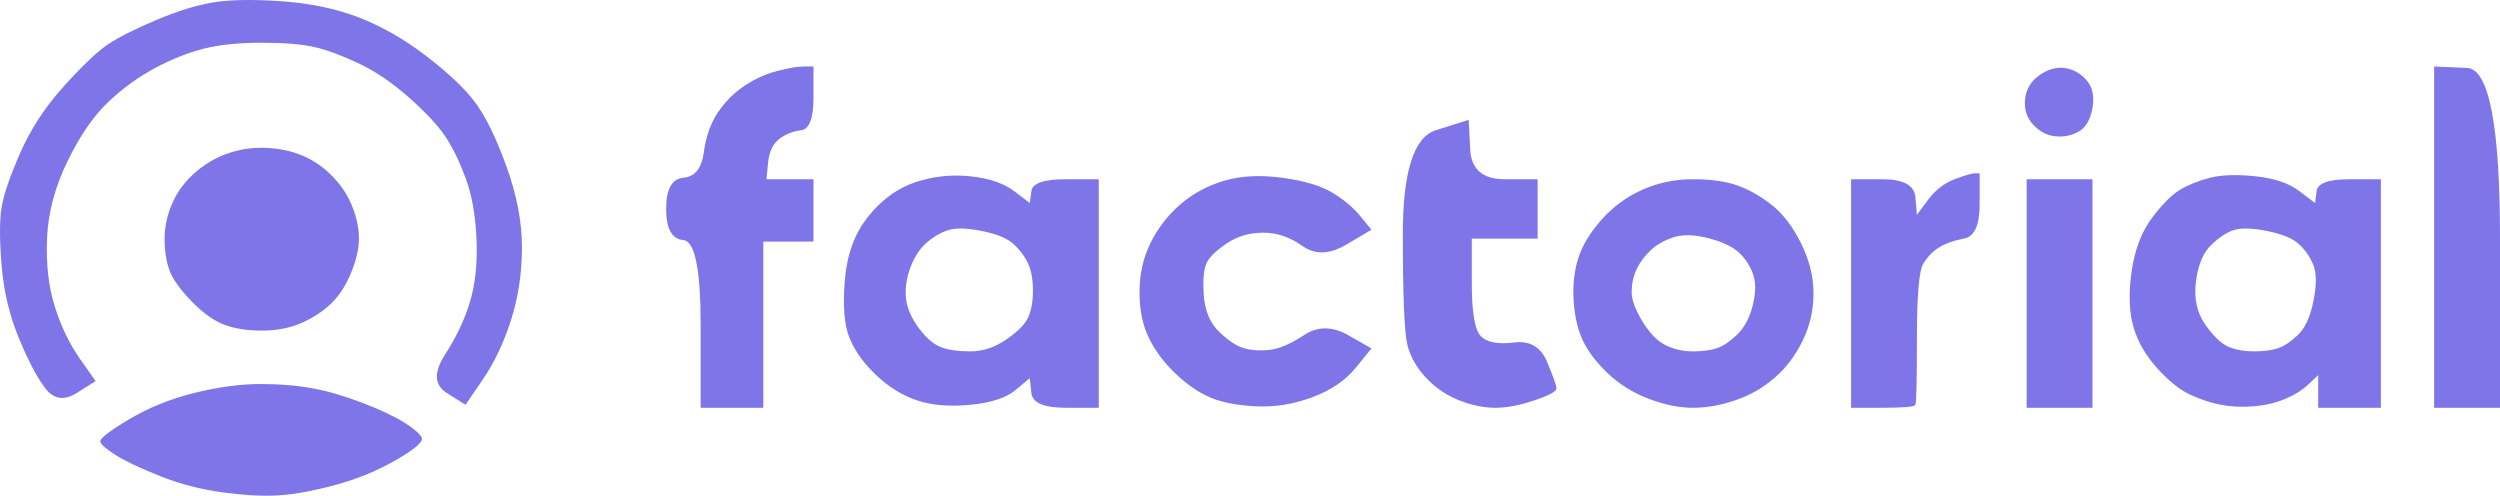 <svg width="116" height="23" viewBox="0 0 116 23" fill="none" xmlns="http://www.w3.org/2000/svg">
<path d="M9.819 0.124C9.043 0.262 8.171 0.537 7.2 0.95C6.23 1.363 5.503 1.73 5.019 2.052C4.534 2.373 3.855 3.016 2.982 3.98C2.109 4.944 1.43 5.976 0.946 7.078C0.461 8.18 0.171 9.029 0.073 9.626C-0.024 10.222 -0.024 11.117 0.073 12.311C0.171 13.504 0.437 14.629 0.873 15.684C1.309 16.74 1.721 17.52 2.109 18.026C2.498 18.53 2.982 18.599 3.564 18.232C3.855 18.048 4.146 17.865 4.437 17.681C4.194 17.337 3.952 16.993 3.709 16.648C3.225 15.96 2.837 15.156 2.546 14.239C2.255 13.32 2.134 12.265 2.182 11.071C2.23 9.878 2.546 8.684 3.128 7.491C3.709 6.298 4.339 5.38 5.019 4.737C5.698 4.094 6.425 3.567 7.2 3.153C7.976 2.74 8.728 2.442 9.455 2.258C10.182 2.075 11.08 1.983 12.146 1.983C13.212 1.983 14.037 2.052 14.618 2.19C15.2 2.327 15.88 2.58 16.655 2.947C17.43 3.314 18.207 3.842 18.982 4.53C19.757 5.219 20.316 5.816 20.655 6.321C20.994 6.825 21.309 7.468 21.6 8.248C21.891 9.029 22.061 9.97 22.109 11.071C22.157 12.173 22.061 13.137 21.819 13.963C21.576 14.789 21.189 15.616 20.655 16.442C20.121 17.268 20.146 17.865 20.728 18.232C21.018 18.416 21.309 18.599 21.6 18.783C21.866 18.393 22.134 18.003 22.4 17.612C22.934 16.832 23.37 15.914 23.709 14.858C24.048 13.803 24.218 12.678 24.218 11.485C24.218 10.291 23.976 9.029 23.491 7.698C23.007 6.366 22.521 5.38 22.037 4.737C21.552 4.094 20.8 3.383 19.782 2.603C18.764 1.822 17.721 1.226 16.655 0.812C15.589 0.399 14.376 0.147 13.018 0.055C11.661 -0.037 10.594 -0.014 9.819 0.124ZM36.073 3.291C35.539 3.429 35.03 3.658 34.546 3.98C34.061 4.301 33.648 4.714 33.309 5.219C32.97 5.724 32.752 6.343 32.655 7.078C32.557 7.812 32.243 8.202 31.709 8.248C31.175 8.294 30.909 8.776 30.909 9.694C30.909 10.612 31.175 11.094 31.709 11.14C32.243 11.186 32.509 12.494 32.509 15.065C32.509 16.35 32.509 17.635 32.509 18.921C32.994 18.921 33.48 18.921 33.964 18.921C34.448 18.921 34.934 18.921 35.418 18.921C35.418 17.635 35.418 16.35 35.418 15.065C35.418 13.78 35.418 12.494 35.418 11.209C35.807 11.209 36.194 11.209 36.582 11.209C36.97 11.209 37.357 11.209 37.746 11.209C37.746 10.727 37.746 10.245 37.746 9.763C37.746 9.281 37.746 8.799 37.746 8.317C37.382 8.317 37.018 8.317 36.655 8.317C36.291 8.317 35.928 8.317 35.564 8.317C35.589 8.065 35.612 7.812 35.637 7.56C35.685 7.055 35.855 6.688 36.146 6.458C36.437 6.229 36.776 6.091 37.164 6.045C37.552 5.999 37.746 5.494 37.746 4.53C37.746 4.049 37.746 3.567 37.746 3.085C37.6 3.085 37.455 3.085 37.309 3.085C37.018 3.085 36.607 3.153 36.073 3.291ZM94.618 3.498C94.23 3.773 94.012 4.14 93.964 4.599C93.916 5.058 94.036 5.448 94.327 5.77C94.618 6.091 94.957 6.275 95.346 6.321C95.734 6.366 96.097 6.298 96.436 6.114C96.775 5.93 96.993 5.563 97.091 5.012C97.188 4.462 97.091 4.026 96.8 3.704C96.509 3.383 96.17 3.199 95.782 3.153C95.394 3.107 95.007 3.222 94.618 3.498ZM112.945 11.003C112.945 13.642 112.945 16.281 112.945 18.921C113.455 18.921 113.964 18.921 114.473 18.921C114.982 18.921 115.491 18.921 116 18.921C116 16.304 116 13.688 116 11.071C116 5.839 115.491 3.199 114.473 3.153C113.964 3.13 113.455 3.107 112.945 3.085C112.945 5.724 112.945 8.363 112.945 11.003ZM66.618 6.045C65.6 6.366 65.091 7.973 65.091 10.865C65.091 13.757 65.164 15.478 65.309 16.029C65.455 16.58 65.746 17.084 66.182 17.544C66.618 18.003 67.127 18.347 67.709 18.576C68.291 18.806 68.848 18.921 69.382 18.921C69.916 18.921 70.521 18.806 71.2 18.576C71.879 18.347 72.218 18.163 72.218 18.026C72.218 17.888 72.073 17.475 71.782 16.786C71.491 16.098 70.982 15.799 70.255 15.891C69.527 15.983 69.018 15.891 68.727 15.616C68.436 15.34 68.291 14.514 68.291 13.137C68.291 12.448 68.291 11.76 68.291 11.071C68.8 11.071 69.309 11.071 69.818 11.071C70.327 11.071 70.837 11.071 71.346 11.071C71.346 10.612 71.346 10.153 71.346 9.694C71.346 9.235 71.346 8.776 71.346 8.317C70.837 8.317 70.327 8.317 69.818 8.317C68.8 8.317 68.266 7.858 68.218 6.94C68.194 6.481 68.17 6.022 68.146 5.563C67.636 5.724 67.127 5.885 66.618 6.045ZM10.691 7.078C10.109 7.262 9.576 7.56 9.091 7.973C8.607 8.386 8.243 8.868 8 9.419C7.757 9.97 7.637 10.521 7.637 11.071C7.637 11.622 7.709 12.104 7.855 12.517C8 12.93 8.339 13.412 8.873 13.963C9.407 14.514 9.916 14.881 10.4 15.065C10.885 15.248 11.466 15.34 12.146 15.34C12.825 15.34 13.43 15.225 13.964 14.996C14.498 14.766 14.957 14.468 15.346 14.101C15.734 13.734 16.048 13.252 16.291 12.655C16.534 12.058 16.655 11.53 16.655 11.071C16.655 10.612 16.557 10.13 16.364 9.626C16.171 9.121 15.88 8.662 15.491 8.248C15.103 7.835 14.666 7.514 14.182 7.285C13.698 7.055 13.139 6.917 12.509 6.871C11.88 6.825 11.273 6.894 10.691 7.078ZM42.473 8.455C41.648 8.73 40.921 9.258 40.291 10.039C39.661 10.819 39.298 11.806 39.2 12.999C39.103 14.193 39.175 15.088 39.418 15.684C39.661 16.281 40.073 16.855 40.655 17.406C41.237 17.957 41.866 18.347 42.546 18.576C43.225 18.806 44.048 18.875 45.018 18.783C45.989 18.691 46.691 18.461 47.127 18.094C47.346 17.911 47.564 17.727 47.782 17.544C47.807 17.773 47.83 18.003 47.855 18.232C47.903 18.691 48.437 18.921 49.455 18.921C49.964 18.921 50.473 18.921 50.982 18.921C50.982 17.153 50.982 15.386 50.982 13.619C50.982 11.852 50.982 10.085 50.982 8.317C50.473 8.317 49.964 8.317 49.455 8.317C48.437 8.317 47.903 8.501 47.855 8.868C47.83 9.052 47.807 9.235 47.782 9.419C47.539 9.235 47.298 9.052 47.055 8.868C46.57 8.501 45.891 8.271 45.018 8.18C44.146 8.088 43.298 8.18 42.473 8.455ZM56.8 8.386C56.025 8.616 55.346 8.983 54.764 9.488C54.182 9.993 53.721 10.589 53.382 11.278C53.043 11.966 52.873 12.724 52.873 13.55C52.873 14.376 53.018 15.088 53.309 15.684C53.6 16.281 54.012 16.832 54.546 17.337C55.08 17.842 55.612 18.209 56.146 18.439C56.679 18.668 57.382 18.806 58.255 18.852C59.127 18.898 60 18.76 60.873 18.439C61.746 18.117 62.425 17.658 62.909 17.061C63.152 16.763 63.394 16.465 63.636 16.166C63.273 15.96 62.909 15.753 62.546 15.547C61.818 15.134 61.139 15.134 60.509 15.547C59.88 15.96 59.346 16.189 58.909 16.235C58.473 16.281 58.084 16.258 57.746 16.166C57.407 16.075 57.018 15.822 56.582 15.409C56.146 14.996 55.903 14.422 55.855 13.688C55.807 12.953 55.855 12.448 56 12.173C56.146 11.898 56.461 11.599 56.946 11.278C57.43 10.957 57.989 10.796 58.618 10.796C59.248 10.796 59.855 11.003 60.437 11.416C61.018 11.829 61.698 11.806 62.473 11.347C62.861 11.117 63.248 10.888 63.636 10.658C63.466 10.452 63.298 10.245 63.127 10.039C62.788 9.626 62.352 9.258 61.818 8.937C61.285 8.616 60.509 8.386 59.491 8.248C58.473 8.111 57.575 8.157 56.8 8.386ZM90.691 8.317C90.207 8.501 89.793 8.822 89.455 9.281C89.284 9.511 89.116 9.74 88.945 9.97C88.921 9.694 88.897 9.419 88.873 9.144C88.825 8.593 88.316 8.317 87.346 8.317C86.861 8.317 86.375 8.317 85.891 8.317C85.891 10.085 85.891 11.852 85.891 13.619C85.891 15.386 85.891 17.153 85.891 18.921C86.375 18.921 86.861 18.921 87.346 18.921C88.316 18.921 88.825 18.875 88.873 18.783C88.921 18.691 88.945 17.658 88.945 15.684C88.945 13.711 89.043 12.563 89.237 12.242C89.43 11.921 89.673 11.668 89.964 11.485C90.255 11.301 90.643 11.163 91.127 11.071C91.612 10.98 91.855 10.452 91.855 9.488C91.855 9.006 91.855 8.524 91.855 8.042C91.782 8.042 91.709 8.042 91.636 8.042C91.491 8.042 91.175 8.134 90.691 8.317ZM102.546 8.248C102.012 8.386 101.552 8.57 101.164 8.799C100.775 9.029 100.339 9.465 99.855 10.107C99.37 10.75 99.055 11.576 98.909 12.586C98.764 13.596 98.788 14.445 98.982 15.134C99.175 15.822 99.539 16.465 100.073 17.061C100.607 17.658 101.116 18.071 101.6 18.301C102.084 18.53 102.57 18.691 103.055 18.783C103.539 18.875 104.048 18.898 104.582 18.852C105.116 18.806 105.6 18.691 106.036 18.507C106.473 18.324 106.836 18.094 107.127 17.819C107.273 17.681 107.418 17.544 107.564 17.406C107.564 17.658 107.564 17.911 107.564 18.163C107.564 18.416 107.564 18.668 107.564 18.921C108.048 18.921 108.534 18.921 109.018 18.921C109.503 18.921 109.988 18.921 110.473 18.921C110.473 17.153 110.473 15.386 110.473 13.619C110.473 11.852 110.473 10.085 110.473 8.317C109.988 8.317 109.503 8.317 109.018 8.317C108.048 8.317 107.539 8.501 107.491 8.868C107.466 9.052 107.443 9.235 107.418 9.419C107.175 9.235 106.934 9.052 106.691 8.868C106.207 8.501 105.527 8.271 104.655 8.18C103.782 8.088 103.079 8.111 102.546 8.248ZM76.218 8.799C75.491 9.121 74.861 9.58 74.327 10.176C73.794 10.773 73.43 11.37 73.237 11.966C73.043 12.563 72.97 13.229 73.018 13.963C73.066 14.698 73.212 15.317 73.455 15.822C73.698 16.327 74.085 16.832 74.618 17.337C75.152 17.842 75.782 18.232 76.509 18.507C77.237 18.783 77.916 18.921 78.546 18.921C79.175 18.921 79.83 18.806 80.509 18.576C81.189 18.347 81.794 18.003 82.327 17.544C82.861 17.084 83.298 16.511 83.636 15.822C83.975 15.134 84.146 14.399 84.146 13.619C84.146 12.839 83.952 12.058 83.564 11.278C83.175 10.498 82.716 9.901 82.182 9.488C81.648 9.075 81.116 8.776 80.582 8.593C80.048 8.409 79.37 8.317 78.546 8.317C77.721 8.317 76.946 8.478 76.218 8.799ZM94.036 13.619C94.036 15.386 94.036 17.153 94.036 18.921C94.546 18.921 95.055 18.921 95.564 18.921C96.073 18.921 96.582 18.921 97.091 18.921C97.091 17.153 97.091 15.386 97.091 13.619C97.091 11.852 97.091 10.085 97.091 8.317C96.582 8.317 96.073 8.317 95.564 8.317C95.055 8.317 94.546 8.317 94.036 8.317C94.036 10.085 94.036 11.852 94.036 13.619ZM45.6 10.727C46.279 10.865 46.764 11.071 47.055 11.347C47.346 11.622 47.564 11.921 47.709 12.242C47.855 12.563 47.928 12.976 47.928 13.481C47.928 13.986 47.855 14.399 47.709 14.721C47.564 15.042 47.225 15.386 46.691 15.753C46.157 16.12 45.6 16.304 45.018 16.304C44.437 16.304 43.975 16.235 43.637 16.098C43.298 15.96 42.957 15.662 42.618 15.203C42.279 14.743 42.085 14.284 42.037 13.825C41.989 13.366 42.061 12.884 42.255 12.38C42.448 11.875 42.716 11.485 43.055 11.209C43.394 10.934 43.734 10.75 44.073 10.658C44.412 10.566 44.921 10.589 45.6 10.727ZM105.236 10.727C105.916 10.865 106.4 11.071 106.691 11.347C106.982 11.622 107.2 11.944 107.345 12.311C107.491 12.678 107.491 13.229 107.345 13.963C107.2 14.698 106.957 15.225 106.618 15.547C106.279 15.868 105.964 16.075 105.673 16.166C105.382 16.258 105.018 16.304 104.582 16.304C104.145 16.304 103.757 16.235 103.418 16.098C103.079 15.96 102.716 15.616 102.327 15.065C101.939 14.514 101.794 13.848 101.891 13.068C101.988 12.288 102.23 11.714 102.618 11.347C103.007 10.98 103.37 10.75 103.709 10.658C104.048 10.566 104.557 10.589 105.236 10.727ZM79.346 11.071C80.025 11.255 80.509 11.507 80.8 11.829C81.091 12.15 81.284 12.494 81.382 12.862C81.479 13.229 81.455 13.688 81.309 14.239C81.164 14.789 80.921 15.225 80.582 15.547C80.243 15.868 79.927 16.075 79.636 16.166C79.346 16.258 78.982 16.304 78.546 16.304C78.109 16.304 77.698 16.212 77.309 16.029C76.921 15.845 76.557 15.478 76.218 14.927C75.879 14.376 75.709 13.917 75.709 13.55C75.709 13.183 75.782 12.839 75.927 12.517C76.073 12.196 76.291 11.898 76.582 11.622C76.873 11.347 77.237 11.14 77.673 11.003C78.109 10.865 78.666 10.888 79.346 11.071ZM9.019 18.232C7.903 18.507 6.885 18.921 5.964 19.471C5.043 20.022 4.607 20.366 4.655 20.504C4.703 20.642 4.946 20.848 5.382 21.124C5.819 21.399 6.498 21.721 7.419 22.088C8.339 22.455 9.309 22.707 10.328 22.845C11.346 22.983 12.219 23.029 12.946 22.983C13.673 22.937 14.546 22.776 15.564 22.501C16.582 22.225 17.528 21.835 18.4 21.33C19.273 20.825 19.661 20.481 19.564 20.298C19.466 20.114 19.2 19.884 18.764 19.609C18.328 19.334 17.698 19.035 16.873 18.714C16.048 18.393 15.273 18.163 14.546 18.026C13.819 17.888 12.994 17.819 12.073 17.819C11.152 17.819 10.134 17.957 9.019 18.232Z" fill="#7E75E8"/>
</svg>
